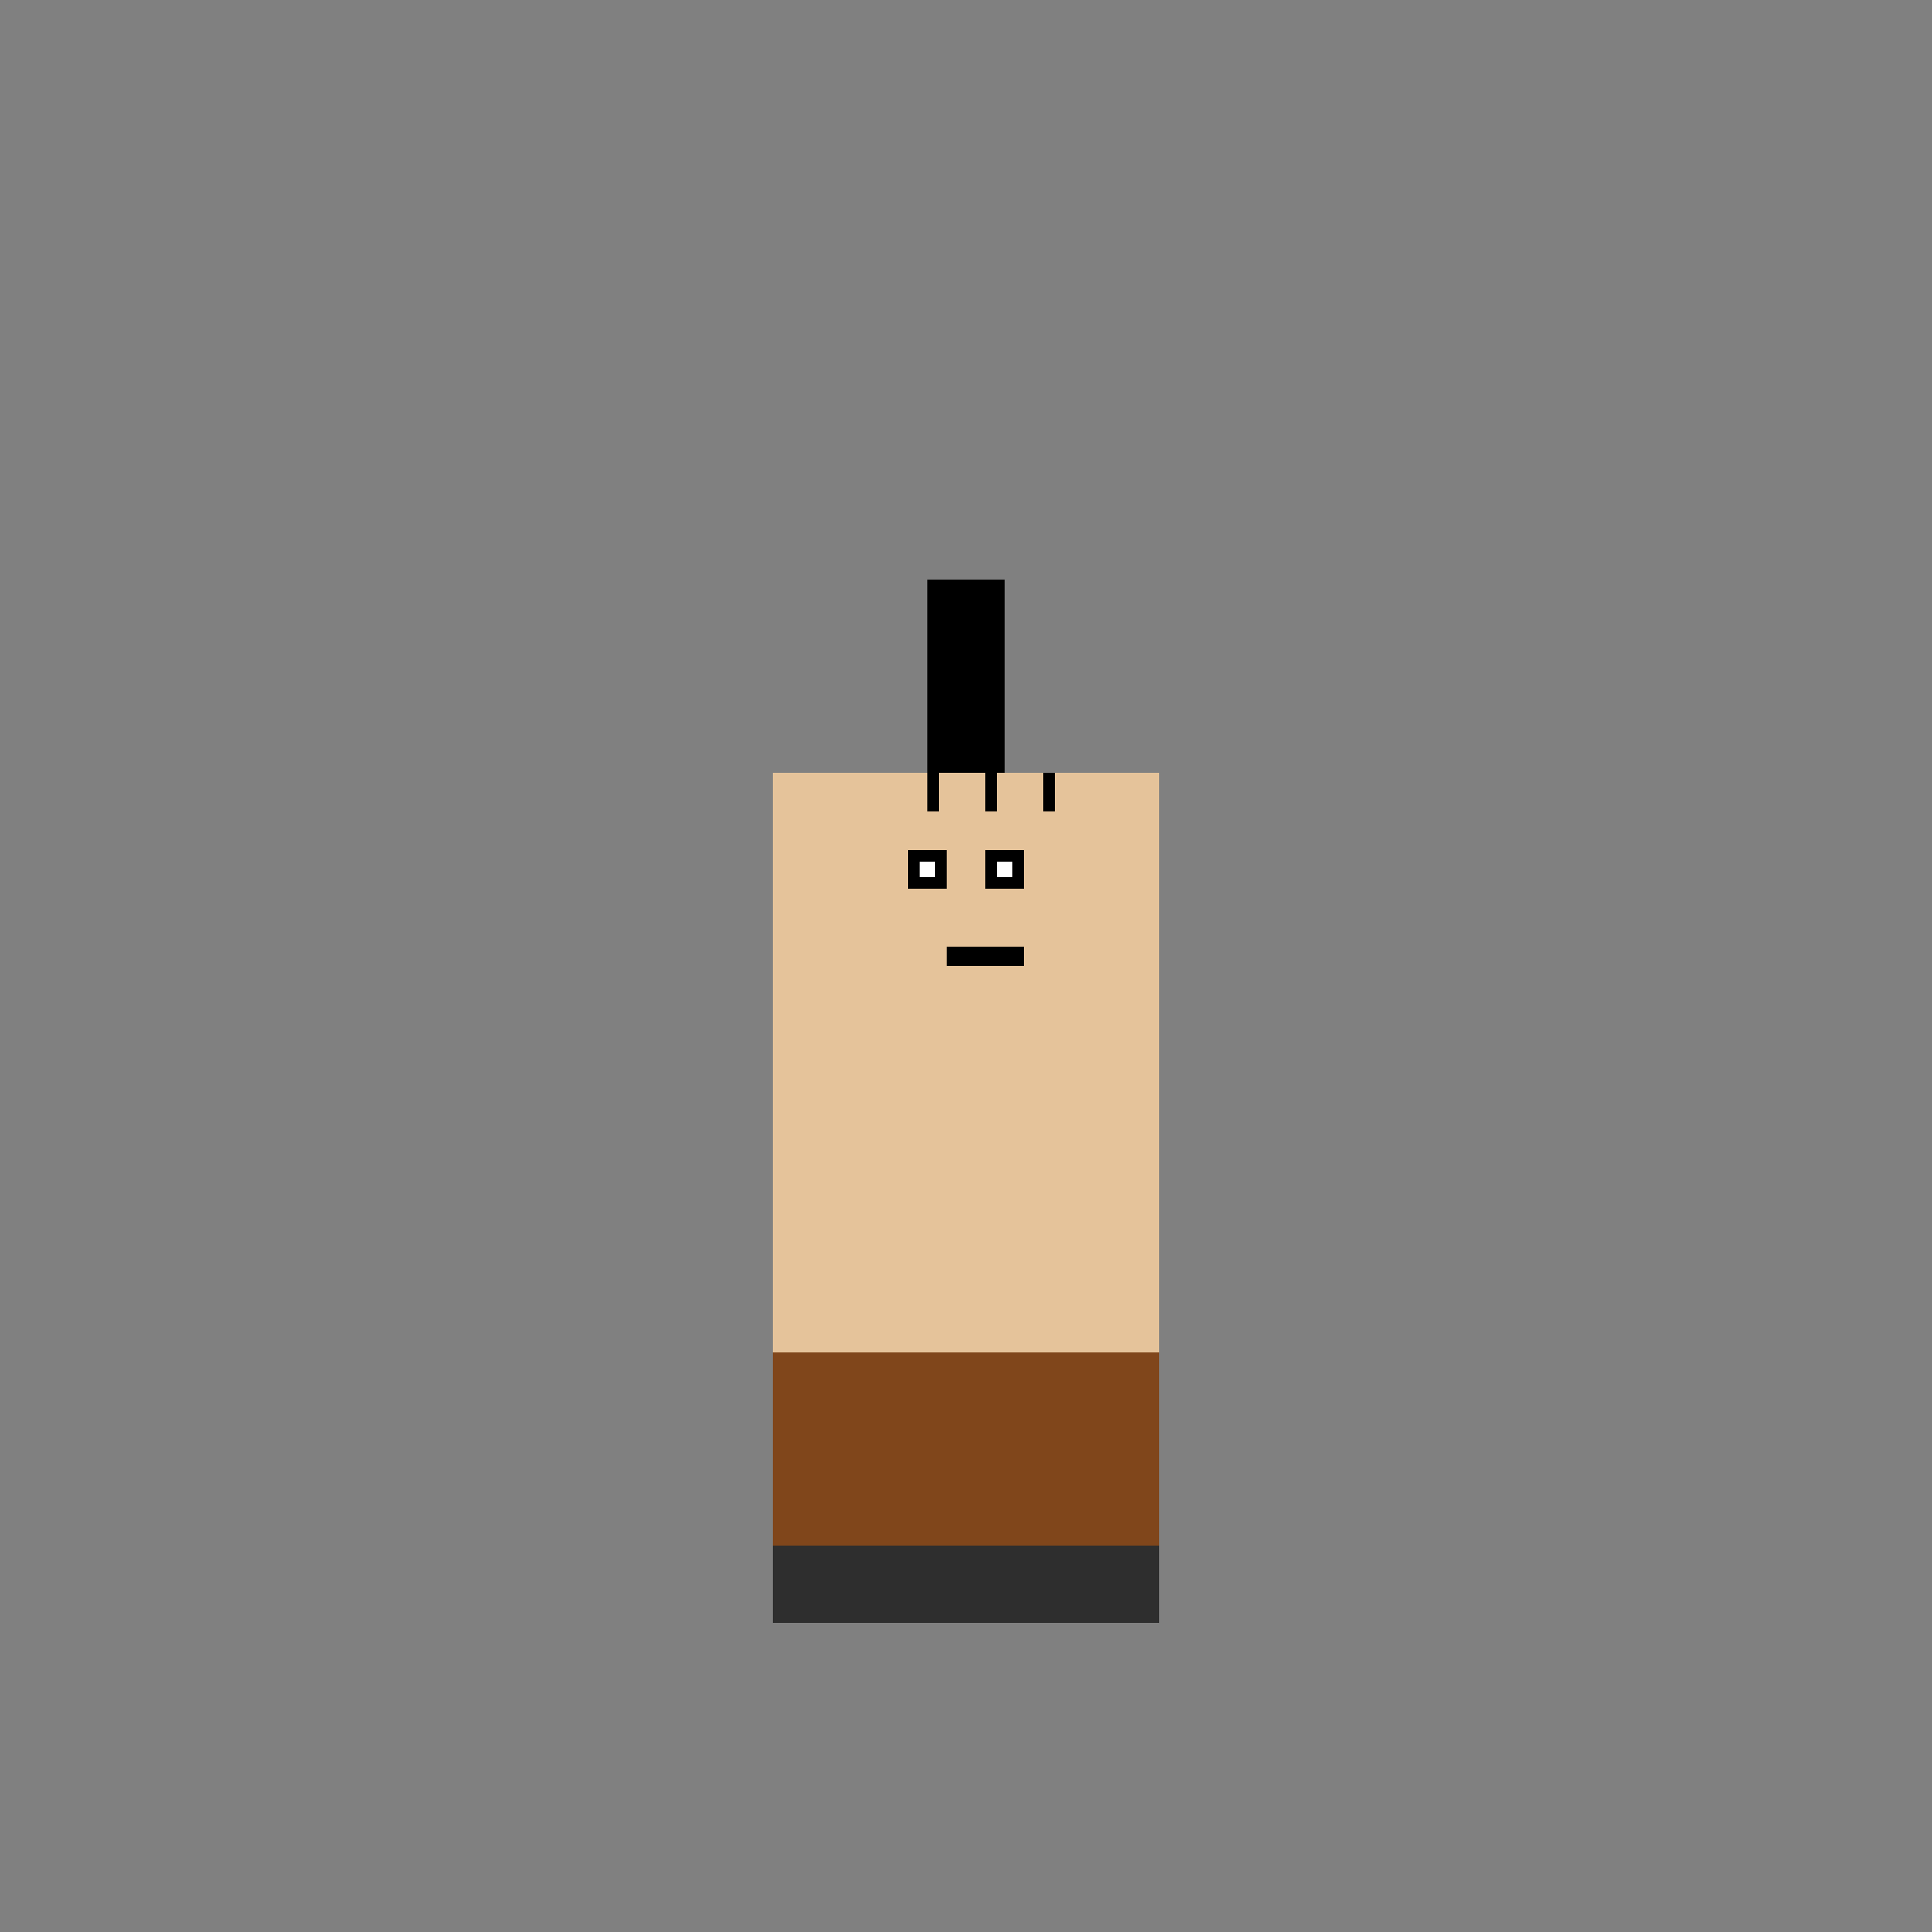 <!--

Generated by DrawGPT.
Free, open source, AI generated images in SVG, PNG, and HTML Canvas format.
https://drawgpt.ai

Created: 2024-02-12T05:51:39.986Z
Link: https://drawgpt.ai/prompt/162973/

-->
<svg xmlns="http://www.w3.org/2000/svg" xmlns:xlink="http://www.w3.org/1999/xlink" width="500" height="500"><rect width="100%" height="100%" fill="#808080" stroke="none"/><defs/><g><rect fill="#e5c39a" stroke="none" x="200" y="200" width="100" height="150"/><rect fill="#000" stroke="none" x="240" y="150" width="20" height="50"/><rect fill="#e5c39a" stroke="none" x="220" y="200" width="60" height="80"/><rect fill="#000" stroke="none" x="235" y="220" width="10" height="10"/><rect fill="#000" stroke="none" x="255" y="220" width="10" height="10"/><rect fill="#fff" stroke="none" x="238" y="223" width="4" height="4"/><rect fill="#fff" stroke="none" x="258" y="223" width="4" height="4"/><rect fill="#000" stroke="none" x="245" y="245" width="20" height="5"/><rect fill="#80461b" stroke="none" x="200" y="350" width="100" height="50"/><rect fill="#2e2e2e" stroke="none" x="200" y="400" width="50" height="20"/><rect fill="#2e2e2e" stroke="none" x="250" y="400" width="50" height="20"/><rect fill="#000" stroke="none" x="240" y="200" width="3" height="10"/><rect fill="#000" stroke="none" x="255" y="200" width="3" height="10"/><rect fill="#000" stroke="none" x="270" y="200" width="3" height="10"/></g></svg>